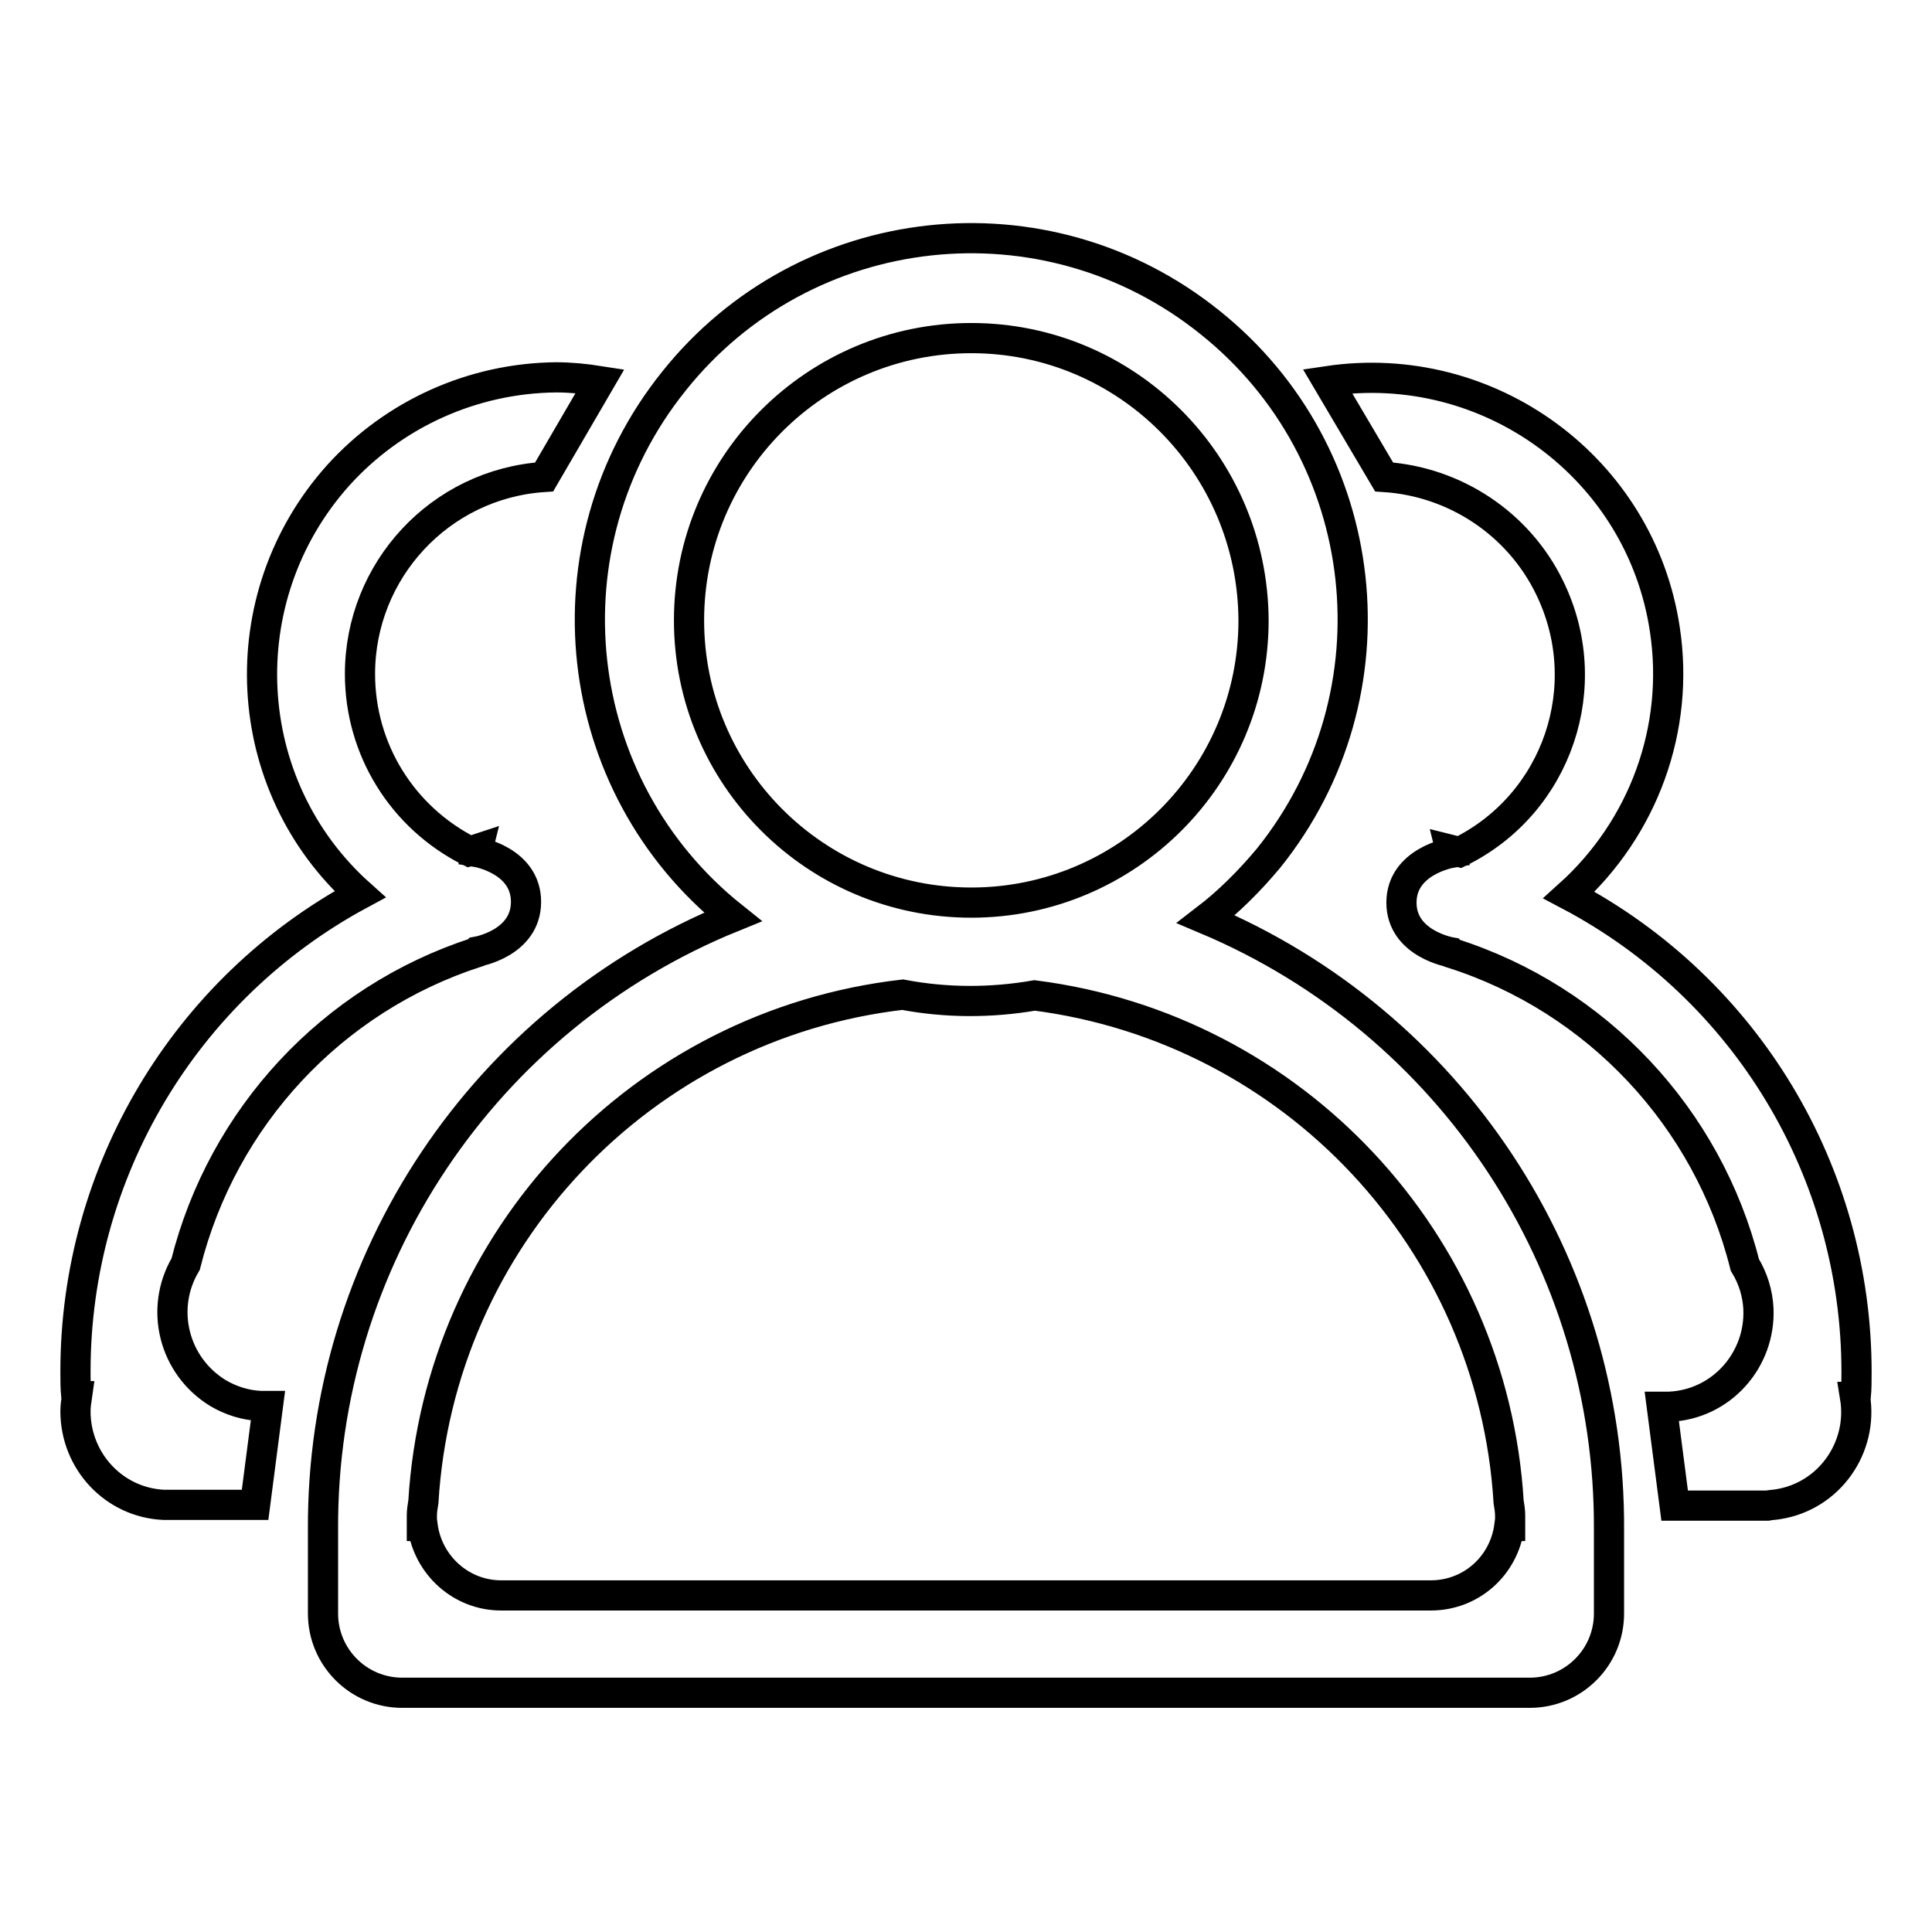 <?xml version="1.0" encoding="utf-8"?>
<!-- Svg Vector Icons : http://www.onlinewebfonts.com/icon -->
<!DOCTYPE svg PUBLIC "-//W3C//DTD SVG 1.1//EN" "http://www.w3.org/Graphics/SVG/1.1/DTD/svg11.dtd">
<svg version="1.1" xmlns="http://www.w3.org/2000/svg" xmlns:xlink="http://www.w3.org/1999/xlink" x="0px" y="0px" viewBox="0 0 256 256" enable-background="new 0 0 256 256" xml:space="preserve">
<g> <path stroke-width="4" fill-opacity="0" stroke="#000000"  d="M246,181.8c0,1.1,0,2.2-0.1,3.3h-0.1c1.1,6.7-3.4,13.1-10.1,14.2c-0.5,0.1-1,0.1-1.5,0.2v0h-12.3l-1.7-13.1 h1v0c6.9-0.3,12.1-6.2,11.8-13c-0.1-2-0.7-4-1.8-5.8c-4.9-19.5-19.6-35.2-38.8-41.3l-0.1-0.1c0,0-6.6-1.1-6.6-6.6s6.6-6.6,6.6-6.6 l-0.1-0.4c0.4,0.1,0.8,0.2,1.2,0.3c13-6.4,18.3-22.1,11.9-35.1c-4.1-8.4-12.5-14-21.9-14.6l-7.5-12.7c21.4-3.2,41.5,11.5,44.7,32.9 c2,13.1-2.8,26.3-12.7,35.2C231.4,131,246,155.3,246,181.8z M159.8,121.8c32.5,13.7,53.6,45.6,53.4,80.9v11.1 c0,5.8-4.7,10.5-10.5,10.5l0,0H53.3c-5.8,0-10.5-4.7-10.5-10.5l0,0v-11.1c-0.2-35.6,21.3-67.8,54.3-81.2 c-21.8-17.4-25.3-49.2-7.8-71c17.4-21.8,49.2-25.3,71-7.8c21.8,17.4,25.3,49.2,7.8,71C165.6,116.7,162.8,119.5,159.8,121.8z  M56.1,199c-0.1,0.6-0.2,1.2-0.2,1.8c0,0.3,0,0.6,0,1c0,0.1,0,0.2,0,0.4H56c0.7,5.2,5.1,9.2,10.4,9.2h123.2c5.3,0,9.7-3.9,10.4-9.2 h0.1c0-0.1,0-0.2,0-0.4c0-0.3,0-0.6,0-1c0-0.6-0.1-1.2-0.2-1.8c-2.1-34.5-28.5-62.7-62.8-67.1c-5.8,1-11.7,1-17.5-0.1 C85,135.8,58.2,164.1,56.1,199L56.1,199z M128.7,44.8c-20.6,0-37.4,16.7-37.4,37.4c0,20.6,16.7,37.4,37.4,37.4 c20.6,0,37.4-16.7,37.4-37.4l0,0C166,61.5,149.3,44.8,128.7,44.8z M47.7,89.3c0,10,5.6,19,14.5,23.5c0.4-0.1,0.8-0.2,1.1-0.3 l-0.1,0.4c0,0,6.5,1.1,6.5,6.6s-6.5,6.6-6.5,6.6l-0.1,0.1c-19.1,6.2-33.6,21.8-38.5,41.3c-3.5,5.9-1.6,13.5,4.3,17.1 c1.7,1,3.6,1.6,5.6,1.7v0h1l-1.7,13.1H21.7v0C15.1,199.1,10,193.6,10,187c0-0.7,0.1-1.3,0.2-2h-0.1c-0.1-1.1-0.1-2.2-0.1-3.3 c0-26.4,14.5-50.7,37.7-63.2C31.6,104.1,30.3,79.2,44.8,63c7.4-8.2,17.9-12.9,28.9-13c1.9,0,3.9,0.2,5.8,0.5l-7.4,12.7 C58.3,64.1,47.7,75.6,47.7,89.3z"/></g>
</svg>